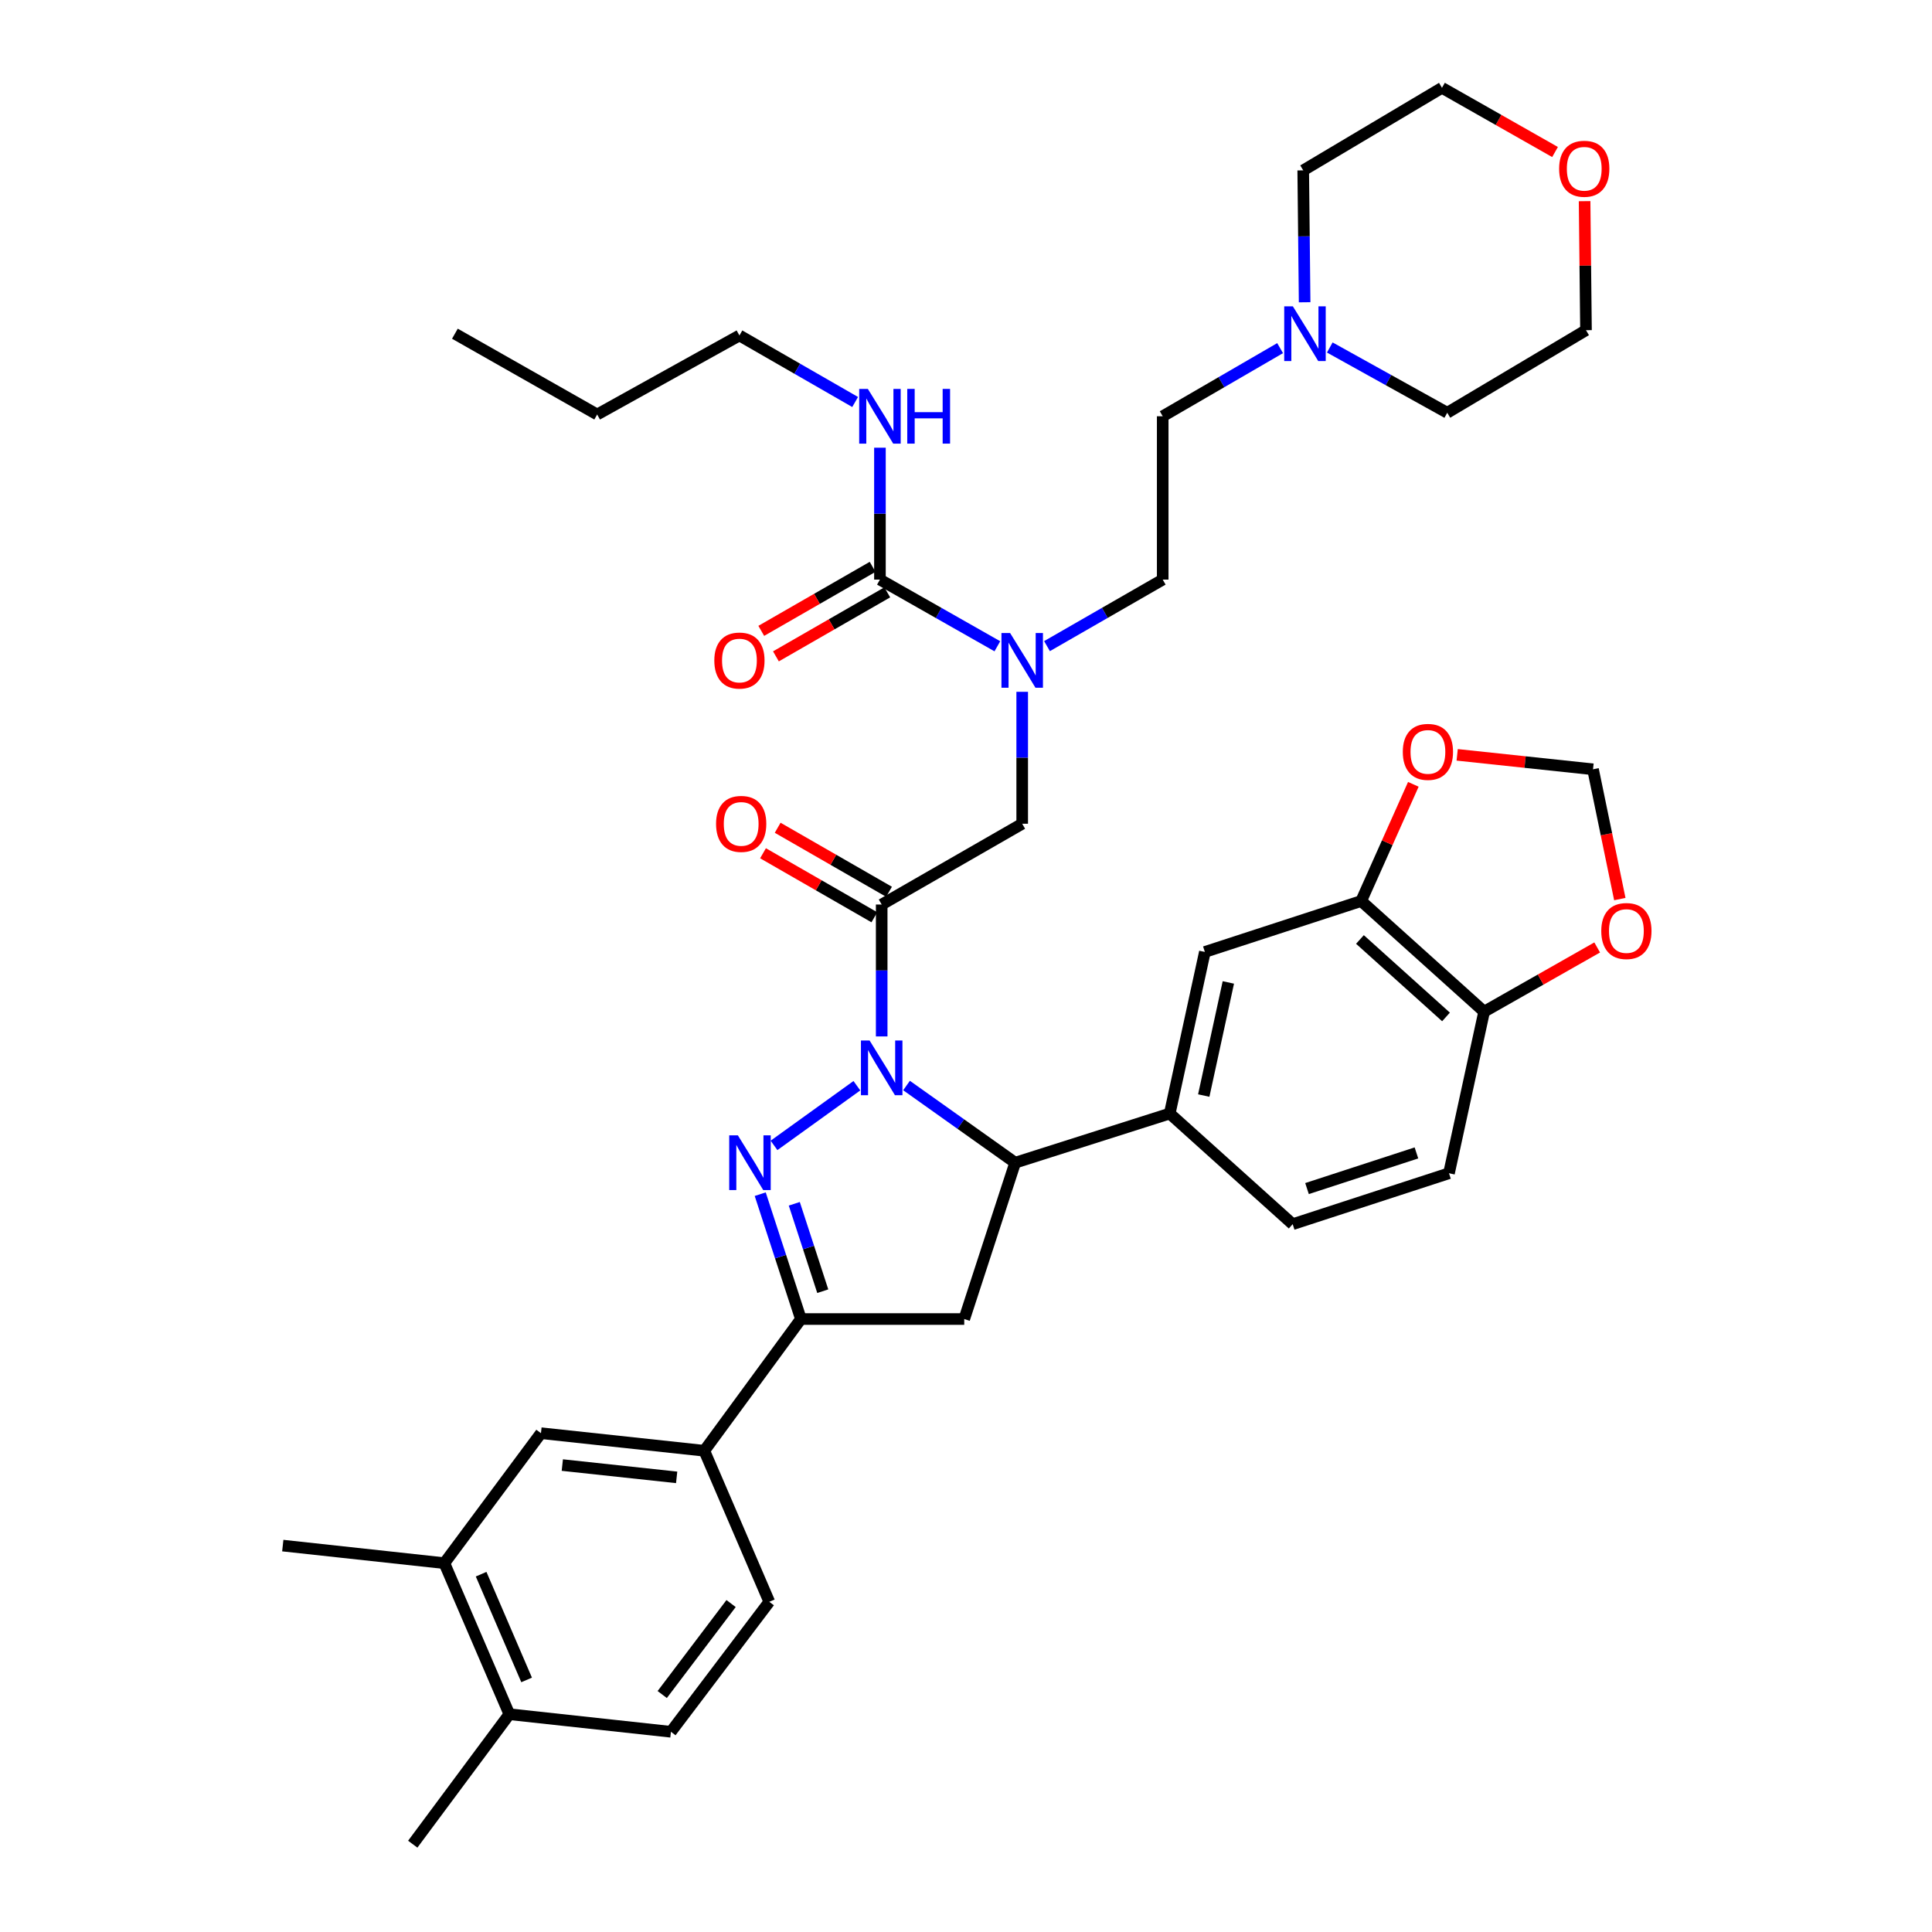 <?xml version='1.0' encoding='iso-8859-1'?>
<svg version='1.1' baseProfile='full'
              xmlns='http://www.w3.org/2000/svg'
                      xmlns:rdkit='http://www.rdkit.org/xml'
                      xmlns:xlink='http://www.w3.org/1999/xlink'
                  xml:space='preserve'
width='1000px' height='1000px' viewBox='0 0 1000 1000'>
<!-- END OF HEADER -->
<rect style='opacity:1.0;fill:#FFFFFF;stroke:none' width='1000' height='1000' x='0' y='0'> </rect>
<path class='bond-0' d='M 541.926,334.434 L 571.872,317.217' style='fill:none;fill-rule:evenodd;stroke:#0000FF;stroke-width:6px;stroke-linecap:butt;stroke-linejoin:miter;stroke-opacity:1' />
<path class='bond-0' d='M 571.872,317.217 L 601.817,299.999' style='fill:none;fill-rule:evenodd;stroke:#000000;stroke-width:6px;stroke-linecap:butt;stroke-linejoin:miter;stroke-opacity:1' />
<path class='bond-1' d='M 529.089,358.088 L 529.089,392.228' style='fill:none;fill-rule:evenodd;stroke:#0000FF;stroke-width:6px;stroke-linecap:butt;stroke-linejoin:miter;stroke-opacity:1' />
<path class='bond-1' d='M 529.089,392.228 L 529.089,426.367' style='fill:none;fill-rule:evenodd;stroke:#000000;stroke-width:6px;stroke-linecap:butt;stroke-linejoin:miter;stroke-opacity:1' />
<path class='bond-2' d='M 516.232,334.513 L 485.844,317.256' style='fill:none;fill-rule:evenodd;stroke:#0000FF;stroke-width:6px;stroke-linecap:butt;stroke-linejoin:miter;stroke-opacity:1' />
<path class='bond-2' d='M 485.844,317.256 L 455.456,299.999' style='fill:none;fill-rule:evenodd;stroke:#000000;stroke-width:6px;stroke-linecap:butt;stroke-linejoin:miter;stroke-opacity:1' />
<path class='bond-3' d='M 382.728,173.64 L 309.094,214.542' style='fill:none;fill-rule:evenodd;stroke:#000000;stroke-width:6px;stroke-linecap:butt;stroke-linejoin:miter;stroke-opacity:1' />
<path class='bond-4' d='M 382.728,173.64 L 412.673,190.858' style='fill:none;fill-rule:evenodd;stroke:#000000;stroke-width:6px;stroke-linecap:butt;stroke-linejoin:miter;stroke-opacity:1' />
<path class='bond-4' d='M 412.673,190.858 L 442.619,208.075' style='fill:none;fill-rule:evenodd;stroke:#0000FF;stroke-width:6px;stroke-linecap:butt;stroke-linejoin:miter;stroke-opacity:1' />
<path class='bond-5' d='M 460.155,461.583 L 431.339,445.015' style='fill:none;fill-rule:evenodd;stroke:#000000;stroke-width:6px;stroke-linecap:butt;stroke-linejoin:miter;stroke-opacity:1' />
<path class='bond-5' d='M 431.339,445.015 L 402.524,428.448' style='fill:none;fill-rule:evenodd;stroke:#FF0000;stroke-width:6px;stroke-linecap:butt;stroke-linejoin:miter;stroke-opacity:1' />
<path class='bond-5' d='M 452.567,474.781 L 423.751,458.213' style='fill:none;fill-rule:evenodd;stroke:#000000;stroke-width:6px;stroke-linecap:butt;stroke-linejoin:miter;stroke-opacity:1' />
<path class='bond-5' d='M 423.751,458.213 L 394.936,441.646' style='fill:none;fill-rule:evenodd;stroke:#FF0000;stroke-width:6px;stroke-linecap:butt;stroke-linejoin:miter;stroke-opacity:1' />
<path class='bond-6' d='M 456.361,468.182 L 529.089,426.367' style='fill:none;fill-rule:evenodd;stroke:#000000;stroke-width:6px;stroke-linecap:butt;stroke-linejoin:miter;stroke-opacity:1' />
<path class='bond-7' d='M 456.361,468.182 L 456.361,502.317' style='fill:none;fill-rule:evenodd;stroke:#000000;stroke-width:6px;stroke-linecap:butt;stroke-linejoin:miter;stroke-opacity:1' />
<path class='bond-7' d='M 456.361,502.317 L 456.361,536.452' style='fill:none;fill-rule:evenodd;stroke:#0000FF;stroke-width:6px;stroke-linecap:butt;stroke-linejoin:miter;stroke-opacity:1' />
<path class='bond-8' d='M 455.456,299.999 L 455.456,265.864' style='fill:none;fill-rule:evenodd;stroke:#000000;stroke-width:6px;stroke-linecap:butt;stroke-linejoin:miter;stroke-opacity:1' />
<path class='bond-8' d='M 455.456,265.864 L 455.456,231.729' style='fill:none;fill-rule:evenodd;stroke:#0000FF;stroke-width:6px;stroke-linecap:butt;stroke-linejoin:miter;stroke-opacity:1' />
<path class='bond-9' d='M 451.662,293.4 L 422.846,309.968' style='fill:none;fill-rule:evenodd;stroke:#000000;stroke-width:6px;stroke-linecap:butt;stroke-linejoin:miter;stroke-opacity:1' />
<path class='bond-9' d='M 422.846,309.968 L 394.031,326.535' style='fill:none;fill-rule:evenodd;stroke:#FF0000;stroke-width:6px;stroke-linecap:butt;stroke-linejoin:miter;stroke-opacity:1' />
<path class='bond-9' d='M 459.25,306.598 L 430.434,323.166' style='fill:none;fill-rule:evenodd;stroke:#000000;stroke-width:6px;stroke-linecap:butt;stroke-linejoin:miter;stroke-opacity:1' />
<path class='bond-9' d='M 430.434,323.166 L 401.619,339.733' style='fill:none;fill-rule:evenodd;stroke:#FF0000;stroke-width:6px;stroke-linecap:butt;stroke-linejoin:miter;stroke-opacity:1' />
<path class='bond-10' d='M 309.094,214.542 L 235.453,172.727' style='fill:none;fill-rule:evenodd;stroke:#000000;stroke-width:6px;stroke-linecap:butt;stroke-linejoin:miter;stroke-opacity:1' />
<path class='bond-11' d='M 662.582,180.194 L 632.2,197.825' style='fill:none;fill-rule:evenodd;stroke:#0000FF;stroke-width:6px;stroke-linecap:butt;stroke-linejoin:miter;stroke-opacity:1' />
<path class='bond-11' d='M 632.2,197.825 L 601.817,215.456' style='fill:none;fill-rule:evenodd;stroke:#000000;stroke-width:6px;stroke-linecap:butt;stroke-linejoin:miter;stroke-opacity:1' />
<path class='bond-12' d='M 688.297,179.863 L 718.695,196.75' style='fill:none;fill-rule:evenodd;stroke:#0000FF;stroke-width:6px;stroke-linecap:butt;stroke-linejoin:miter;stroke-opacity:1' />
<path class='bond-12' d='M 718.695,196.75 L 749.092,213.637' style='fill:none;fill-rule:evenodd;stroke:#000000;stroke-width:6px;stroke-linecap:butt;stroke-linejoin:miter;stroke-opacity:1' />
<path class='bond-13' d='M 675.276,156.453 L 674.911,122.318' style='fill:none;fill-rule:evenodd;stroke:#0000FF;stroke-width:6px;stroke-linecap:butt;stroke-linejoin:miter;stroke-opacity:1' />
<path class='bond-13' d='M 674.911,122.318 L 674.546,88.183' style='fill:none;fill-rule:evenodd;stroke:#000000;stroke-width:6px;stroke-linecap:butt;stroke-linejoin:miter;stroke-opacity:1' />
<path class='bond-14' d='M 804.885,78.686 L 775.623,62.07' style='fill:none;fill-rule:evenodd;stroke:#FF0000;stroke-width:6px;stroke-linecap:butt;stroke-linejoin:miter;stroke-opacity:1' />
<path class='bond-14' d='M 775.623,62.07 L 746.361,45.455' style='fill:none;fill-rule:evenodd;stroke:#000000;stroke-width:6px;stroke-linecap:butt;stroke-linejoin:miter;stroke-opacity:1' />
<path class='bond-15' d='M 820.185,104.121 L 820.546,137.515' style='fill:none;fill-rule:evenodd;stroke:#FF0000;stroke-width:6px;stroke-linecap:butt;stroke-linejoin:miter;stroke-opacity:1' />
<path class='bond-15' d='M 820.546,137.515 L 820.907,170.909' style='fill:none;fill-rule:evenodd;stroke:#000000;stroke-width:6px;stroke-linecap:butt;stroke-linejoin:miter;stroke-opacity:1' />
<path class='bond-16' d='M 469.22,561.862 L 497.336,581.838' style='fill:none;fill-rule:evenodd;stroke:#0000FF;stroke-width:6px;stroke-linecap:butt;stroke-linejoin:miter;stroke-opacity:1' />
<path class='bond-16' d='M 497.336,581.838 L 525.452,601.815' style='fill:none;fill-rule:evenodd;stroke:#000000;stroke-width:6px;stroke-linecap:butt;stroke-linejoin:miter;stroke-opacity:1' />
<path class='bond-17' d='M 443.521,561.971 L 400.628,592.854' style='fill:none;fill-rule:evenodd;stroke:#0000FF;stroke-width:6px;stroke-linecap:butt;stroke-linejoin:miter;stroke-opacity:1' />
<path class='bond-18' d='M 414.546,682.73 L 364.543,750.908' style='fill:none;fill-rule:evenodd;stroke:#000000;stroke-width:6px;stroke-linecap:butt;stroke-linejoin:miter;stroke-opacity:1' />
<path class='bond-19' d='M 414.546,682.73 L 499.089,682.73' style='fill:none;fill-rule:evenodd;stroke:#000000;stroke-width:6px;stroke-linecap:butt;stroke-linejoin:miter;stroke-opacity:1' />
<path class='bond-20' d='M 414.546,682.73 L 404.018,650.416' style='fill:none;fill-rule:evenodd;stroke:#000000;stroke-width:6px;stroke-linecap:butt;stroke-linejoin:miter;stroke-opacity:1' />
<path class='bond-20' d='M 404.018,650.416 L 393.489,618.102' style='fill:none;fill-rule:evenodd;stroke:#0000FF;stroke-width:6px;stroke-linecap:butt;stroke-linejoin:miter;stroke-opacity:1' />
<path class='bond-20' d='M 425.862,668.32 L 418.493,645.7' style='fill:none;fill-rule:evenodd;stroke:#000000;stroke-width:6px;stroke-linecap:butt;stroke-linejoin:miter;stroke-opacity:1' />
<path class='bond-20' d='M 418.493,645.7 L 411.123,623.08' style='fill:none;fill-rule:evenodd;stroke:#0000FF;stroke-width:6px;stroke-linecap:butt;stroke-linejoin:miter;stroke-opacity:1' />
<path class='bond-21' d='M 499.089,682.73 L 525.452,601.815' style='fill:none;fill-rule:evenodd;stroke:#000000;stroke-width:6px;stroke-linecap:butt;stroke-linejoin:miter;stroke-opacity:1' />
<path class='bond-22' d='M 525.452,601.815 L 605.454,576.365' style='fill:none;fill-rule:evenodd;stroke:#000000;stroke-width:6px;stroke-linecap:butt;stroke-linejoin:miter;stroke-opacity:1' />
<path class='bond-23' d='M 364.543,750.908 L 280,741.816' style='fill:none;fill-rule:evenodd;stroke:#000000;stroke-width:6px;stroke-linecap:butt;stroke-linejoin:miter;stroke-opacity:1' />
<path class='bond-23' d='M 350.234,764.681 L 291.053,758.316' style='fill:none;fill-rule:evenodd;stroke:#000000;stroke-width:6px;stroke-linecap:butt;stroke-linejoin:miter;stroke-opacity:1' />
<path class='bond-24' d='M 364.543,750.908 L 398.18,829.091' style='fill:none;fill-rule:evenodd;stroke:#000000;stroke-width:6px;stroke-linecap:butt;stroke-linejoin:miter;stroke-opacity:1' />
<path class='bond-25' d='M 280,741.816 L 229.997,809.089' style='fill:none;fill-rule:evenodd;stroke:#000000;stroke-width:6px;stroke-linecap:butt;stroke-linejoin:miter;stroke-opacity:1' />
<path class='bond-26' d='M 704.545,466.363 L 768.182,523.639' style='fill:none;fill-rule:evenodd;stroke:#000000;stroke-width:6px;stroke-linecap:butt;stroke-linejoin:miter;stroke-opacity:1' />
<path class='bond-26' d='M 703.906,486.27 L 748.452,526.364' style='fill:none;fill-rule:evenodd;stroke:#000000;stroke-width:6px;stroke-linecap:butt;stroke-linejoin:miter;stroke-opacity:1' />
<path class='bond-27' d='M 704.545,466.363 L 718.044,436.166' style='fill:none;fill-rule:evenodd;stroke:#000000;stroke-width:6px;stroke-linecap:butt;stroke-linejoin:miter;stroke-opacity:1' />
<path class='bond-27' d='M 718.044,436.166 L 731.543,405.969' style='fill:none;fill-rule:evenodd;stroke:#FF0000;stroke-width:6px;stroke-linecap:butt;stroke-linejoin:miter;stroke-opacity:1' />
<path class='bond-28' d='M 704.545,466.363 L 623.638,492.726' style='fill:none;fill-rule:evenodd;stroke:#000000;stroke-width:6px;stroke-linecap:butt;stroke-linejoin:miter;stroke-opacity:1' />
<path class='bond-29' d='M 768.182,523.639 L 797.44,507.021' style='fill:none;fill-rule:evenodd;stroke:#000000;stroke-width:6px;stroke-linecap:butt;stroke-linejoin:miter;stroke-opacity:1' />
<path class='bond-29' d='M 797.44,507.021 L 826.698,490.402' style='fill:none;fill-rule:evenodd;stroke:#FF0000;stroke-width:6px;stroke-linecap:butt;stroke-linejoin:miter;stroke-opacity:1' />
<path class='bond-30' d='M 768.182,523.639 L 749.997,607.27' style='fill:none;fill-rule:evenodd;stroke:#000000;stroke-width:6px;stroke-linecap:butt;stroke-linejoin:miter;stroke-opacity:1' />
<path class='bond-31' d='M 754.235,390.705 L 789.39,394.445' style='fill:none;fill-rule:evenodd;stroke:#FF0000;stroke-width:6px;stroke-linecap:butt;stroke-linejoin:miter;stroke-opacity:1' />
<path class='bond-31' d='M 789.39,394.445 L 824.544,398.185' style='fill:none;fill-rule:evenodd;stroke:#000000;stroke-width:6px;stroke-linecap:butt;stroke-linejoin:miter;stroke-opacity:1' />
<path class='bond-32' d='M 838.417,465.361 L 831.48,431.773' style='fill:none;fill-rule:evenodd;stroke:#FF0000;stroke-width:6px;stroke-linecap:butt;stroke-linejoin:miter;stroke-opacity:1' />
<path class='bond-32' d='M 831.48,431.773 L 824.544,398.185' style='fill:none;fill-rule:evenodd;stroke:#000000;stroke-width:6px;stroke-linecap:butt;stroke-linejoin:miter;stroke-opacity:1' />
<path class='bond-33' d='M 623.638,492.726 L 605.454,576.365' style='fill:none;fill-rule:evenodd;stroke:#000000;stroke-width:6px;stroke-linecap:butt;stroke-linejoin:miter;stroke-opacity:1' />
<path class='bond-33' d='M 635.787,508.506 L 623.058,567.054' style='fill:none;fill-rule:evenodd;stroke:#000000;stroke-width:6px;stroke-linecap:butt;stroke-linejoin:miter;stroke-opacity:1' />
<path class='bond-34' d='M 749.997,607.27 L 669.09,633.633' style='fill:none;fill-rule:evenodd;stroke:#000000;stroke-width:6px;stroke-linecap:butt;stroke-linejoin:miter;stroke-opacity:1' />
<path class='bond-34' d='M 733.145,596.749 L 676.51,615.203' style='fill:none;fill-rule:evenodd;stroke:#000000;stroke-width:6px;stroke-linecap:butt;stroke-linejoin:miter;stroke-opacity:1' />
<path class='bond-35' d='M 605.454,576.365 L 669.09,633.633' style='fill:none;fill-rule:evenodd;stroke:#000000;stroke-width:6px;stroke-linecap:butt;stroke-linejoin:miter;stroke-opacity:1' />
<path class='bond-36' d='M 229.997,809.089 L 146.367,799.997' style='fill:none;fill-rule:evenodd;stroke:#000000;stroke-width:6px;stroke-linecap:butt;stroke-linejoin:miter;stroke-opacity:1' />
<path class='bond-37' d='M 229.997,809.089 L 263.634,887.272' style='fill:none;fill-rule:evenodd;stroke:#000000;stroke-width:6px;stroke-linecap:butt;stroke-linejoin:miter;stroke-opacity:1' />
<path class='bond-37' d='M 249.027,814.8 L 272.573,869.528' style='fill:none;fill-rule:evenodd;stroke:#000000;stroke-width:6px;stroke-linecap:butt;stroke-linejoin:miter;stroke-opacity:1' />
<path class='bond-38' d='M 263.634,887.272 L 347.273,896.365' style='fill:none;fill-rule:evenodd;stroke:#000000;stroke-width:6px;stroke-linecap:butt;stroke-linejoin:miter;stroke-opacity:1' />
<path class='bond-39' d='M 263.634,887.272 L 213.64,954.545' style='fill:none;fill-rule:evenodd;stroke:#000000;stroke-width:6px;stroke-linecap:butt;stroke-linejoin:miter;stroke-opacity:1' />
<path class='bond-40' d='M 398.18,829.091 L 347.273,896.365' style='fill:none;fill-rule:evenodd;stroke:#000000;stroke-width:6px;stroke-linecap:butt;stroke-linejoin:miter;stroke-opacity:1' />
<path class='bond-40' d='M 378.404,829.996 L 342.769,877.087' style='fill:none;fill-rule:evenodd;stroke:#000000;stroke-width:6px;stroke-linecap:butt;stroke-linejoin:miter;stroke-opacity:1' />
<path class='bond-41' d='M 601.817,215.456 L 601.817,299.999' style='fill:none;fill-rule:evenodd;stroke:#000000;stroke-width:6px;stroke-linecap:butt;stroke-linejoin:miter;stroke-opacity:1' />
<path class='bond-42' d='M 749.092,213.637 L 820.907,170.909' style='fill:none;fill-rule:evenodd;stroke:#000000;stroke-width:6px;stroke-linecap:butt;stroke-linejoin:miter;stroke-opacity:1' />
<path class='bond-43' d='M 674.546,88.183 L 746.361,45.455' style='fill:none;fill-rule:evenodd;stroke:#000000;stroke-width:6px;stroke-linecap:butt;stroke-linejoin:miter;stroke-opacity:1' />
<path  class='atom-0' d='M 522.829 327.654
L 532.109 342.654
Q 533.029 344.134, 534.509 346.814
Q 535.989 349.494, 536.069 349.654
L 536.069 327.654
L 539.829 327.654
L 539.829 355.974
L 535.949 355.974
L 525.989 339.574
Q 524.829 337.654, 523.589 335.454
Q 522.389 333.254, 522.029 332.574
L 522.029 355.974
L 518.349 355.974
L 518.349 327.654
L 522.829 327.654
' fill='#0000FF'/>
<path  class='atom-3' d='M 370.633 426.447
Q 370.633 419.647, 373.993 415.847
Q 377.353 412.047, 383.633 412.047
Q 389.913 412.047, 393.273 415.847
Q 396.633 419.647, 396.633 426.447
Q 396.633 433.327, 393.233 437.247
Q 389.833 441.127, 383.633 441.127
Q 377.393 441.127, 373.993 437.247
Q 370.633 433.367, 370.633 426.447
M 383.633 437.927
Q 387.953 437.927, 390.273 435.047
Q 392.633 432.127, 392.633 426.447
Q 392.633 420.887, 390.273 418.087
Q 387.953 415.247, 383.633 415.247
Q 379.313 415.247, 376.953 418.047
Q 374.633 420.847, 374.633 426.447
Q 374.633 432.167, 376.953 435.047
Q 379.313 437.927, 383.633 437.927
' fill='#FF0000'/>
<path  class='atom-6' d='M 449.196 201.296
L 458.476 216.296
Q 459.396 217.776, 460.876 220.456
Q 462.356 223.136, 462.436 223.296
L 462.436 201.296
L 466.196 201.296
L 466.196 229.616
L 462.316 229.616
L 452.356 213.216
Q 451.196 211.296, 449.956 209.096
Q 448.756 206.896, 448.396 206.216
L 448.396 229.616
L 444.716 229.616
L 444.716 201.296
L 449.196 201.296
' fill='#0000FF'/>
<path  class='atom-6' d='M 469.596 201.296
L 473.436 201.296
L 473.436 213.336
L 487.916 213.336
L 487.916 201.296
L 491.756 201.296
L 491.756 229.616
L 487.916 229.616
L 487.916 216.536
L 473.436 216.536
L 473.436 229.616
L 469.596 229.616
L 469.596 201.296
' fill='#0000FF'/>
<path  class='atom-7' d='M 369.728 341.894
Q 369.728 335.094, 373.088 331.294
Q 376.448 327.494, 382.728 327.494
Q 389.008 327.494, 392.368 331.294
Q 395.728 335.094, 395.728 341.894
Q 395.728 348.774, 392.328 352.694
Q 388.928 356.574, 382.728 356.574
Q 376.488 356.574, 373.088 352.694
Q 369.728 348.814, 369.728 341.894
M 382.728 353.374
Q 387.048 353.374, 389.368 350.494
Q 391.728 347.574, 391.728 341.894
Q 391.728 336.334, 389.368 333.534
Q 387.048 330.694, 382.728 330.694
Q 378.408 330.694, 376.048 333.494
Q 373.728 336.294, 373.728 341.894
Q 373.728 347.614, 376.048 350.494
Q 378.408 353.374, 382.728 353.374
' fill='#FF0000'/>
<path  class='atom-10' d='M 669.191 158.567
L 678.471 173.567
Q 679.391 175.047, 680.871 177.727
Q 682.351 180.407, 682.431 180.567
L 682.431 158.567
L 686.191 158.567
L 686.191 186.887
L 682.311 186.887
L 672.351 170.487
Q 671.191 168.567, 669.951 166.367
Q 668.751 164.167, 668.391 163.487
L 668.391 186.887
L 664.711 186.887
L 664.711 158.567
L 669.191 158.567
' fill='#0000FF'/>
<path  class='atom-11' d='M 807.002 87.35
Q 807.002 80.55, 810.362 76.75
Q 813.722 72.95, 820.002 72.95
Q 826.282 72.95, 829.642 76.75
Q 833.002 80.55, 833.002 87.35
Q 833.002 94.23, 829.602 98.15
Q 826.202 102.03, 820.002 102.03
Q 813.762 102.03, 810.362 98.15
Q 807.002 94.27, 807.002 87.35
M 820.002 98.83
Q 824.322 98.83, 826.642 95.95
Q 829.002 93.03, 829.002 87.35
Q 829.002 81.79, 826.642 78.99
Q 824.322 76.15, 820.002 76.15
Q 815.682 76.15, 813.322 78.95
Q 811.002 81.75, 811.002 87.35
Q 811.002 93.07, 813.322 95.95
Q 815.682 98.83, 820.002 98.83
' fill='#FF0000'/>
<path  class='atom-12' d='M 450.101 538.566
L 459.381 553.566
Q 460.301 555.046, 461.781 557.726
Q 463.261 560.406, 463.341 560.566
L 463.341 538.566
L 467.101 538.566
L 467.101 566.886
L 463.221 566.886
L 453.261 550.486
Q 452.101 548.566, 450.861 546.366
Q 449.661 544.166, 449.301 543.486
L 449.301 566.886
L 445.621 566.886
L 445.621 538.566
L 450.101 538.566
' fill='#0000FF'/>
<path  class='atom-16' d='M 381.923 587.655
L 391.203 602.655
Q 392.123 604.135, 393.603 606.815
Q 395.083 609.495, 395.163 609.655
L 395.163 587.655
L 398.923 587.655
L 398.923 615.975
L 395.043 615.975
L 385.083 599.575
Q 383.923 597.655, 382.683 595.455
Q 381.483 593.255, 381.123 592.575
L 381.123 615.975
L 377.443 615.975
L 377.443 587.655
L 381.923 587.655
' fill='#0000FF'/>
<path  class='atom-21' d='M 726.087 389.173
Q 726.087 382.373, 729.447 378.573
Q 732.807 374.773, 739.087 374.773
Q 745.367 374.773, 748.727 378.573
Q 752.087 382.373, 752.087 389.173
Q 752.087 396.053, 748.687 399.973
Q 745.287 403.853, 739.087 403.853
Q 732.847 403.853, 729.447 399.973
Q 726.087 396.093, 726.087 389.173
M 739.087 400.653
Q 743.407 400.653, 745.727 397.773
Q 748.087 394.853, 748.087 389.173
Q 748.087 383.613, 745.727 380.813
Q 743.407 377.973, 739.087 377.973
Q 734.767 377.973, 732.407 380.773
Q 730.087 383.573, 730.087 389.173
Q 730.087 394.893, 732.407 397.773
Q 734.767 400.653, 739.087 400.653
' fill='#FF0000'/>
<path  class='atom-22' d='M 828.815 481.896
Q 828.815 475.096, 832.175 471.296
Q 835.535 467.496, 841.815 467.496
Q 848.095 467.496, 851.455 471.296
Q 854.815 475.096, 854.815 481.896
Q 854.815 488.776, 851.415 492.696
Q 848.015 496.576, 841.815 496.576
Q 835.575 496.576, 832.175 492.696
Q 828.815 488.816, 828.815 481.896
M 841.815 493.376
Q 846.135 493.376, 848.455 490.496
Q 850.815 487.576, 850.815 481.896
Q 850.815 476.336, 848.455 473.536
Q 846.135 470.696, 841.815 470.696
Q 837.495 470.696, 835.135 473.496
Q 832.815 476.296, 832.815 481.896
Q 832.815 487.616, 835.135 490.496
Q 837.495 493.376, 841.815 493.376
' fill='#FF0000'/>
</svg>
